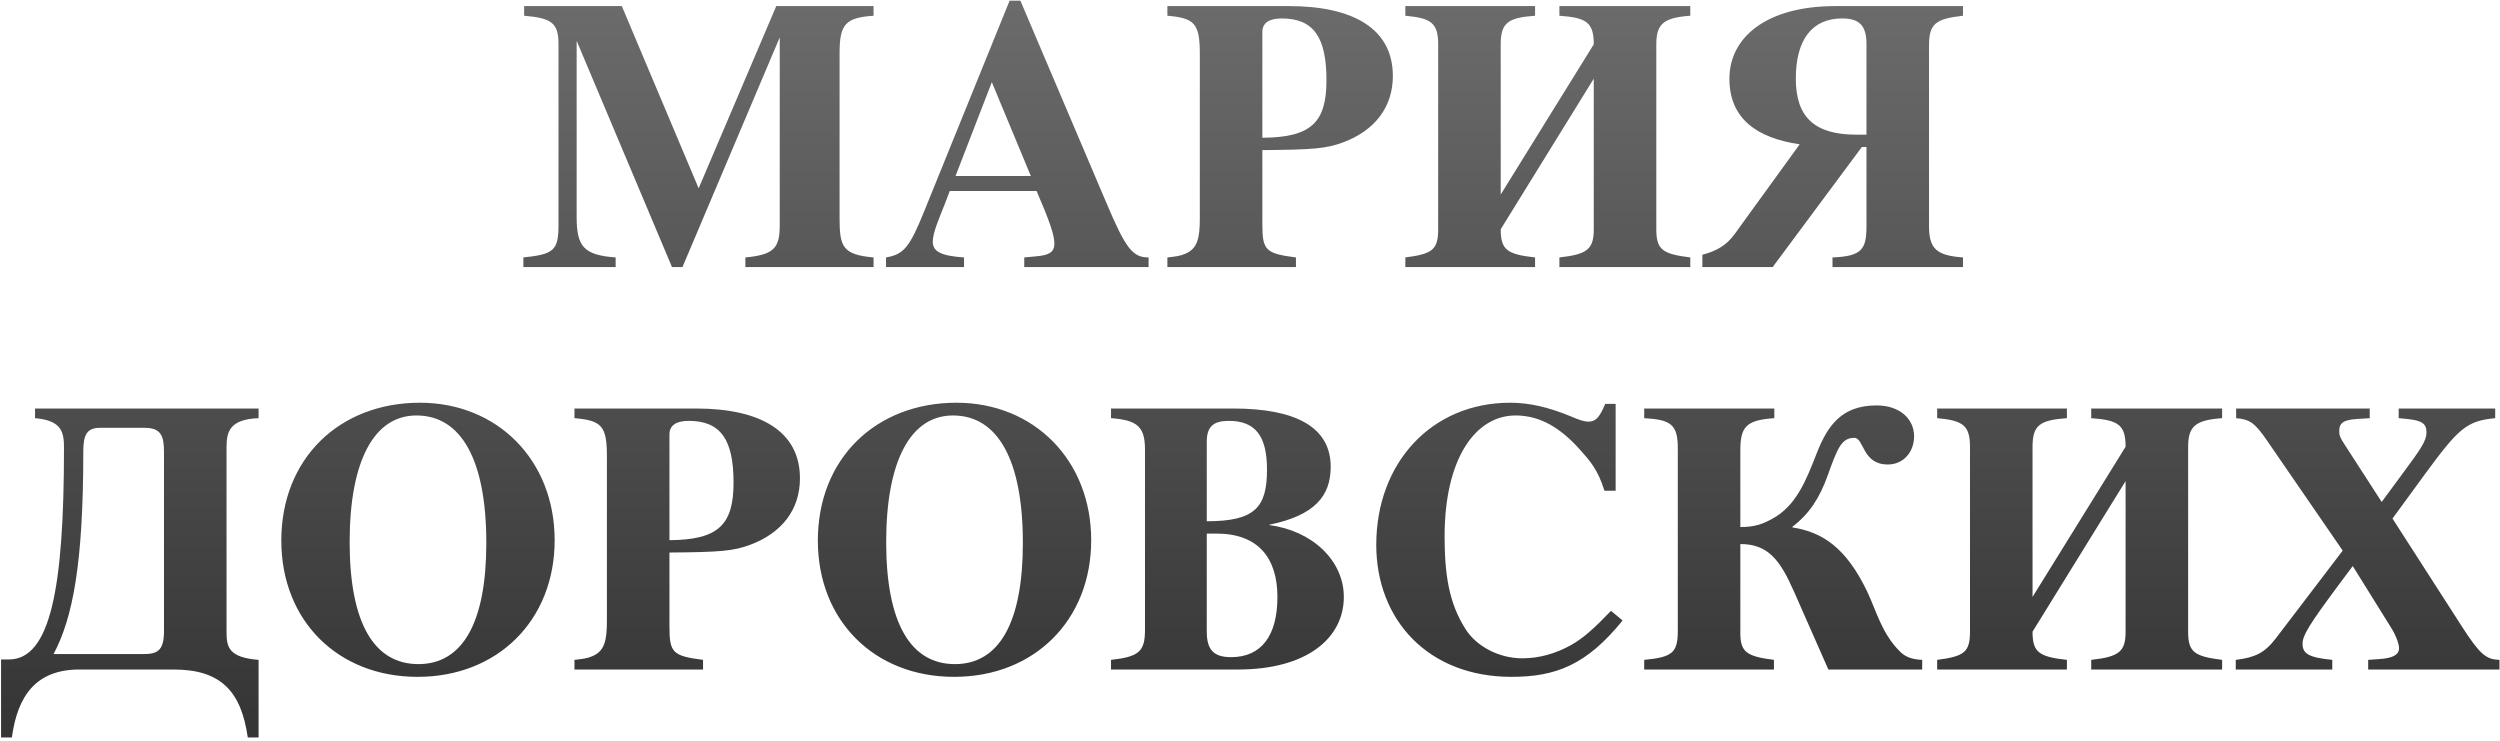 <?xml version="1.0" encoding="UTF-8"?> <svg xmlns="http://www.w3.org/2000/svg" width="702" height="208" viewBox="0 0 702 208" fill="none"> <path d="M218.95 10.492L191.629 75H188.701L161.923 11.468V61.014C161.923 69.254 163.983 71.639 172.873 72.29V75H146.961V72.29C155.418 71.422 156.827 70.338 156.827 63.291V12.444C156.827 6.589 155.092 5.072 147.178 4.421V1.711H174.607L196.182 52.883L217.974 1.711H245.295V4.421C237.38 4.963 235.754 6.806 235.754 14.938V61.34C235.754 69.254 236.621 71.531 245.295 72.29V75H209.301V72.29C217.432 71.531 218.95 69.579 218.95 63.183V10.492ZM322.523 72.29V75H287.613V72.29L291.083 71.964C294.66 71.639 296.07 70.772 296.07 68.387C296.07 66.001 294.769 62.207 291.083 53.642H266.689L265.28 57.328C263.979 60.689 261.919 65.243 261.919 67.844C261.919 70.663 264.304 71.856 270.7 72.29V75H248.8V72.29C253.788 71.422 255.414 69.471 259.534 59.28L283.494 0.193H286.529L310.598 56.786C316.127 69.904 318.078 72.29 322.523 72.29ZM268.315 49.414H289.456L278.506 23.069L268.315 49.414ZM354.471 42.15V62.966C354.471 70.23 355.339 71.205 363.904 72.29V75H327.801V72.29C329.861 72.073 331.487 71.856 332.68 71.314C336.258 69.904 336.908 66.869 336.908 61.34V15.046C336.908 6.589 335.39 5.072 327.801 4.421V1.711H361.952C380.058 1.711 391.116 8.107 391.116 21.334C391.116 30.007 386.129 36.621 377.13 39.982C372.469 41.716 368.782 42.041 354.471 42.15ZM354.471 8.975V38.681C368.023 38.572 372.469 34.561 372.469 22.527C372.469 10.492 368.891 5.18 359.892 5.18C356.315 5.18 354.471 6.481 354.471 8.975ZM447.528 22.093L421.4 64.375C421.4 70.121 423.134 71.422 431.049 72.29V75H394.621V72.29C402.21 71.314 403.836 70.121 403.836 64.375V12.444C403.836 6.481 401.885 5.072 394.621 4.421V1.711H431.049V4.421C423.46 4.963 421.4 6.373 421.4 12.444V54.618L447.528 12.444C447.528 6.264 445.468 4.963 437.879 4.421V1.711H474.632V4.421C467.26 4.963 465.091 6.589 465.091 12.444V64.375C465.091 70.121 466.826 71.314 474.632 72.29V75H437.879V72.29C445.793 71.422 447.528 69.904 447.528 64.375V22.093ZM489.086 62.966L505.349 40.524C493.531 38.789 485.617 33.477 485.617 22.093C485.617 10.492 496.025 1.711 515.323 1.711H551.209V4.421C543.294 5.288 541.668 6.806 541.668 12.878V63.508C541.668 69.904 543.836 71.748 551.209 72.29V75H514.564V72.29C522.804 71.964 524.105 70.013 524.105 63.508V41.283H522.804L497.759 75H478.028V71.531C485.075 69.688 486.593 66.327 489.086 62.966ZM524.105 37.813V12.335C524.105 7.131 522.045 5.18 517.274 5.18C508.818 5.18 504.264 11.143 504.264 22.093C504.264 33.151 509.794 37.813 521.286 37.813H524.105ZM48.759 188H22.305C10.271 188 4.959 195.155 3.332 207.081H0.297V185.181H2.465C14.174 185.181 17.968 165.124 17.968 125.769C17.968 121.432 17.426 118.072 9.837 117.421V114.711H72.61V117.421C64.371 117.746 63.612 121.324 63.612 125.661V177.592C63.612 181.82 64.371 184.639 72.61 185.29V207.081H69.575C67.731 194.18 62.094 188 48.759 188ZM15.041 183.663H40.194C43.988 183.663 46.048 182.904 46.048 177.267V126.853C46.048 122.408 45.181 120.131 40.627 120.131H28.051C24.257 120.131 23.389 122.3 23.389 126.853C23.389 158.186 20.462 173.472 15.041 183.663ZM117.911 113.084C139.703 113.084 155.748 129.238 155.748 151.681C155.748 174.231 139.703 190.06 117.261 190.06C94.819 190.06 78.99 174.231 78.99 151.789C78.99 128.696 95.361 113.084 117.911 113.084ZM116.936 116.662C105.01 116.662 98.18 129.455 98.18 152.223C98.18 175.098 105.118 186.482 117.478 186.482C129.945 186.482 136.559 174.773 136.559 152.44C136.559 129.347 129.62 116.662 116.936 116.662ZM187.983 155.15V175.966C187.983 183.23 188.85 184.205 197.415 185.29V188H161.312V185.29C163.372 185.073 164.999 184.856 166.191 184.314C169.769 182.904 170.419 179.869 170.419 174.34V128.046C170.419 119.589 168.902 118.072 161.312 117.421V114.711H195.464C213.569 114.711 224.627 121.107 224.627 134.334C224.627 143.007 219.64 149.621 210.642 152.982C205.98 154.716 202.294 155.041 187.983 155.15ZM187.983 121.975V151.681C201.535 151.572 205.98 147.561 205.98 135.527C205.98 123.492 202.402 118.18 193.404 118.18C189.826 118.18 187.983 119.481 187.983 121.975ZM268.572 113.084C290.363 113.084 306.409 129.238 306.409 151.681C306.409 174.231 290.363 190.06 267.921 190.06C245.479 190.06 229.65 174.231 229.65 151.789C229.65 128.696 246.021 113.084 268.572 113.084ZM267.596 116.662C255.67 116.662 248.84 129.455 248.84 152.223C248.84 175.098 255.778 186.482 268.138 186.482C280.606 186.482 287.219 174.773 287.219 152.44C287.219 129.347 280.28 116.662 267.596 116.662ZM311.973 114.711H346.341C363.796 114.711 373.662 119.915 373.662 131.082C373.662 139.321 369.108 144.742 356.423 147.344V147.452C368.349 148.97 377.348 157.318 377.348 167.618C377.348 179.218 366.94 188 347.642 188H311.973V185.29C319.887 184.422 321.513 182.904 321.513 176.833V126.203C321.513 119.806 319.345 117.963 311.973 117.421V114.711ZM338.86 149.838V177.375C338.86 182.579 340.92 184.531 345.69 184.531C354.147 184.531 358.7 178.568 358.7 167.618C358.7 156.559 353.171 149.838 341.679 149.838H338.86ZM338.86 124.034V146.368C352.412 146.368 355.773 142.465 355.773 131.84C355.773 122.3 352.412 118.18 345.04 118.18C340.703 118.18 338.86 119.806 338.86 124.034ZM452.371 171.521L455.623 174.231C445.541 186.699 436.867 190.06 424.399 190.06C401.09 190.06 386.454 174.123 386.454 152.982C386.454 129.997 401.957 113.084 424.074 113.084C429.278 113.084 434.699 114.277 440.987 116.879C443.481 117.963 444.89 118.397 445.974 118.397C448.034 118.397 449.118 117.313 450.745 113.41H453.672V137.803H450.528C448.685 131.84 446.408 129.347 443.697 126.311C438.385 120.348 432.639 116.662 425.592 116.662C414.208 116.662 405.643 128.913 405.643 150.596C405.643 161.546 406.944 169.461 411.498 176.616C414.642 181.603 421.039 184.856 427.435 184.856C432.205 184.856 436.759 183.555 441.095 181.17C444.565 179.218 447.6 176.508 452.371 171.521ZM498.229 114.711V117.421C490.206 117.963 488.688 119.915 488.688 126.528V147.994C492.808 147.994 494.977 147.127 497.579 145.718C504.3 142.14 507.119 134.985 510.046 127.504C513.191 119.373 517.202 113.843 526.959 113.843C533.464 113.843 537.476 117.638 537.476 122.517C537.476 126.853 534.549 130.431 530.103 130.431C522.84 130.431 523.49 122.95 520.671 122.95C516.985 122.95 515.901 126.094 513.191 133.575C511.022 139.646 508.095 144.308 503.325 147.886V148.103C511.781 149.404 518.395 153.849 524.249 165.992C526.851 171.412 528.369 177.917 533.573 183.013C535.091 184.531 537.042 185.181 539.752 185.29V188H513.407L503.65 165.883C499.855 157.318 496.494 152.765 488.688 152.765V177.7C488.688 183.013 490.315 184.314 498.121 185.29V188H461.693V185.29C469.716 184.531 471.125 183.23 471.125 177.05V125.878C471.125 119.156 469.174 117.855 461.693 117.421V114.711H498.229ZM596.865 135.093L570.737 177.375C570.737 183.121 572.471 184.422 580.386 185.29V188H543.958V185.29C551.547 184.314 553.173 183.121 553.173 177.375V125.444C553.173 119.481 551.222 118.072 543.958 117.421V114.711H580.386V117.421C572.797 117.963 570.737 119.373 570.737 125.444V167.618L596.865 125.444C596.865 119.264 594.805 117.963 587.216 117.421V114.711H623.969V117.421C616.597 117.963 614.428 119.589 614.428 125.444V177.375C614.428 183.121 616.163 184.314 623.969 185.29V188H587.216V185.29C595.13 184.422 596.865 182.904 596.865 177.375V135.093ZM700.654 114.711V117.421C692.523 118.18 690.246 120.457 680.922 133.141L671.815 145.609L691.33 175.966C696.426 183.88 698.16 185.181 701.846 185.29V188H664.985V185.29L668.021 185.073C671.815 184.856 673.658 183.88 673.658 182.037C673.658 180.736 672.683 178.243 671.382 176.183L660.648 158.944L656.529 164.474C648.397 175.424 646.554 178.459 646.554 180.736C646.554 183.555 648.289 184.639 654.902 185.29V188H627.798V185.29C633.219 184.639 635.929 183.338 639.074 179.218L657.83 154.608L636.58 123.709C633.219 118.831 631.81 117.746 627.907 117.421V114.711H665.419V117.421L662.058 117.638C658.155 117.855 656.854 118.722 656.854 120.999C656.854 122.3 657.071 122.842 658.48 125.01L668.78 140.947L674.851 132.708C679.73 126.094 681.356 123.818 681.356 121.432C681.356 118.831 679.946 118.072 675.827 117.638L673.55 117.421V114.711H700.654Z" fill="url(#paint0_linear_1015_1663)"></path> <defs> <linearGradient id="paint0_linear_1015_1663" x1="351" y1="-14" x2="351" y2="212" gradientUnits="userSpaceOnUse"> <stop stop-color="#6F6F6F"></stop> <stop offset="1" stop-color="#333333"></stop> </linearGradient> </defs> </svg> 